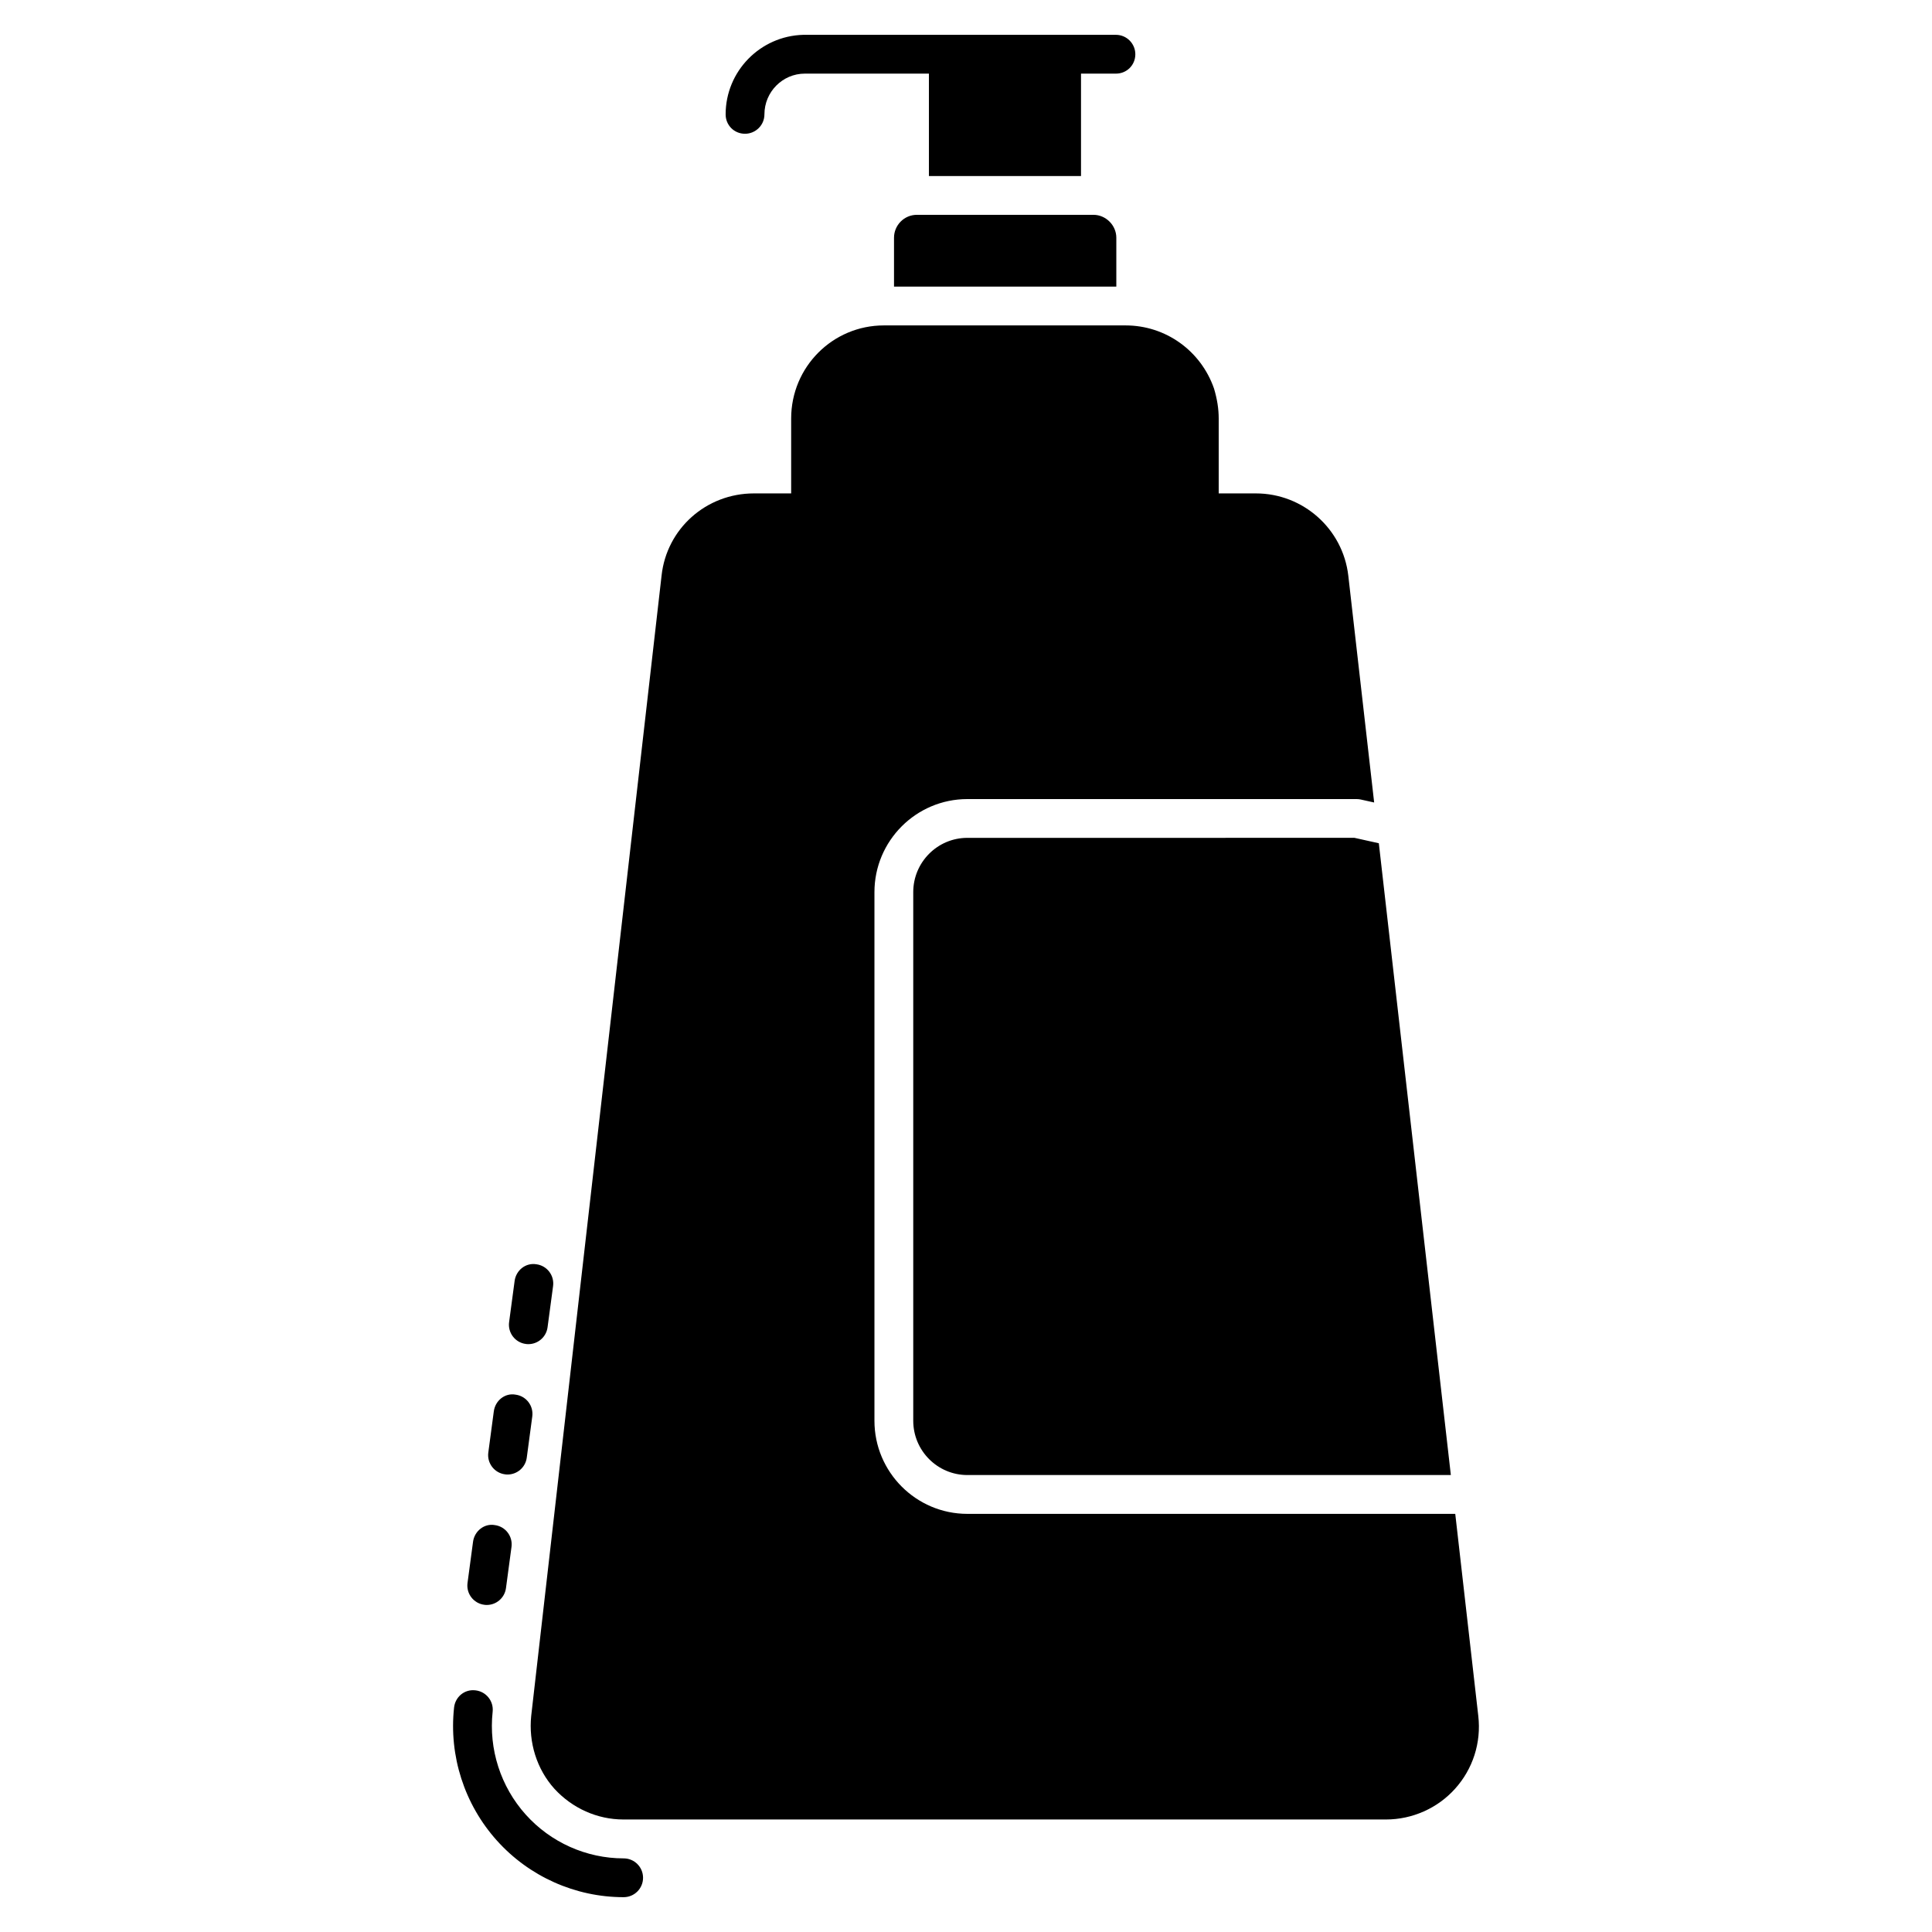 <?xml version="1.0" encoding="UTF-8"?>
<!-- Uploaded to: ICON Repo, www.svgrepo.com, Generator: ICON Repo Mixer Tools -->
<svg fill="#000000" width="800px" height="800px" version="1.1" viewBox="144 144 512 512" xmlns="http://www.w3.org/2000/svg">
 <g>
  <path d="m433.77 200.93h-46.781c-3.394 0-6.066 2.777-6.066 6.066v12.957h58.914v-12.957c0-3.289-2.777-6.066-6.066-6.066z"/>
  <path d="m341.44 179.45c2.777 0 5.141-2.262 5.141-5.141 0-5.965 4.832-10.797 10.691-10.797h32.902v27.145h40.305v-27.145h9.254c2.879 0 5.141-2.262 5.141-5.141 0-2.777-2.262-5.141-5.141-5.141h-82.871c-11.414 0.309-20.562 9.664-20.562 21.078 0 2.879 2.262 5.141 5.141 5.141z"/>
  <path d="m272.31 569.28c0.23 0.039 0.461 0.051 0.688 0.051 2.535 0 4.742-1.879 5.09-4.457l1.465-10.934c0.375-2.812-1.598-5.402-4.414-5.773-2.805-0.512-5.402 1.598-5.777 4.406l-1.465 10.934c-0.375 2.809 1.598 5.398 4.414 5.773z"/>
  <path d="m277.82 534.71c0.23 0.039 0.461 0.051 0.688 0.051 2.539 0 4.742-1.879 5.09-4.457l1.461-10.934c0.375-2.812-1.602-5.402-4.414-5.773-2.844-0.523-5.402 1.598-5.777 4.406l-1.461 10.934c-0.375 2.812 1.602 5.402 4.414 5.773z"/>
  <path d="m283.33 500.16c0.23 0.039 0.461 0.051 0.688 0.051 2.535 0 4.742-1.879 5.09-4.457l1.465-10.934c0.375-2.812-1.598-5.402-4.414-5.773-2.844-0.48-5.402 1.598-5.777 4.406l-1.465 10.934c-0.375 2.809 1.598 5.402 4.414 5.773z"/>
  <path d="m309.28 636.49c-9.879 0-19.34-4.227-25.957-11.605-6.648-7.41-9.844-17.34-8.766-27.262 0.305-2.82-1.734-5.352-4.555-5.664-2.887-0.352-5.363 1.727-5.668 4.559-1.395 12.812 2.734 25.652 11.336 35.234 8.559 9.547 20.809 15.02 33.605 15.02 2.844 0 5.141-2.301 5.141-5.141 0.004-2.84-2.297-5.141-5.137-5.141z"/>
  <path d="m535.76 598.74-6.102-53.547-129.3-0.004c-13.574 0-24.621-11.066-24.621-24.672v-140.09c0-13.602 11.043-24.664 24.621-24.664h103.16c0.375 0 0.75 0.039 1.113 0.121l3.535 0.785-6.852-60.113c-1.441-12.441-12.031-21.797-24.473-21.797h-9.871v-19.844c0-2.57-0.41-5.141-1.234-7.918-3.496-10.078-12.852-16.758-23.441-16.758h-64.055c-13.57 0-24.574 11-24.574 24.676v19.844h-9.871c-12.648 0-23.133 9.355-24.473 21.797l-34.547 302.18c-0.719 6.992 1.441 14.086 6.168 19.328 4.731 5.141 11.309 8.121 18.301 8.121h202.04c6.992 0 13.676-2.981 18.301-8.121 4.738-5.242 7-12.234 6.176-19.328z"/>
  <path d="m400.36 366.04c-7.906 0-14.34 6.449-14.34 14.383v140.09c0 7.934 6.43 14.387 14.34 14.387h128.13l-19.086-167.43-6.449-1.434z"/>
 </g>
</svg>